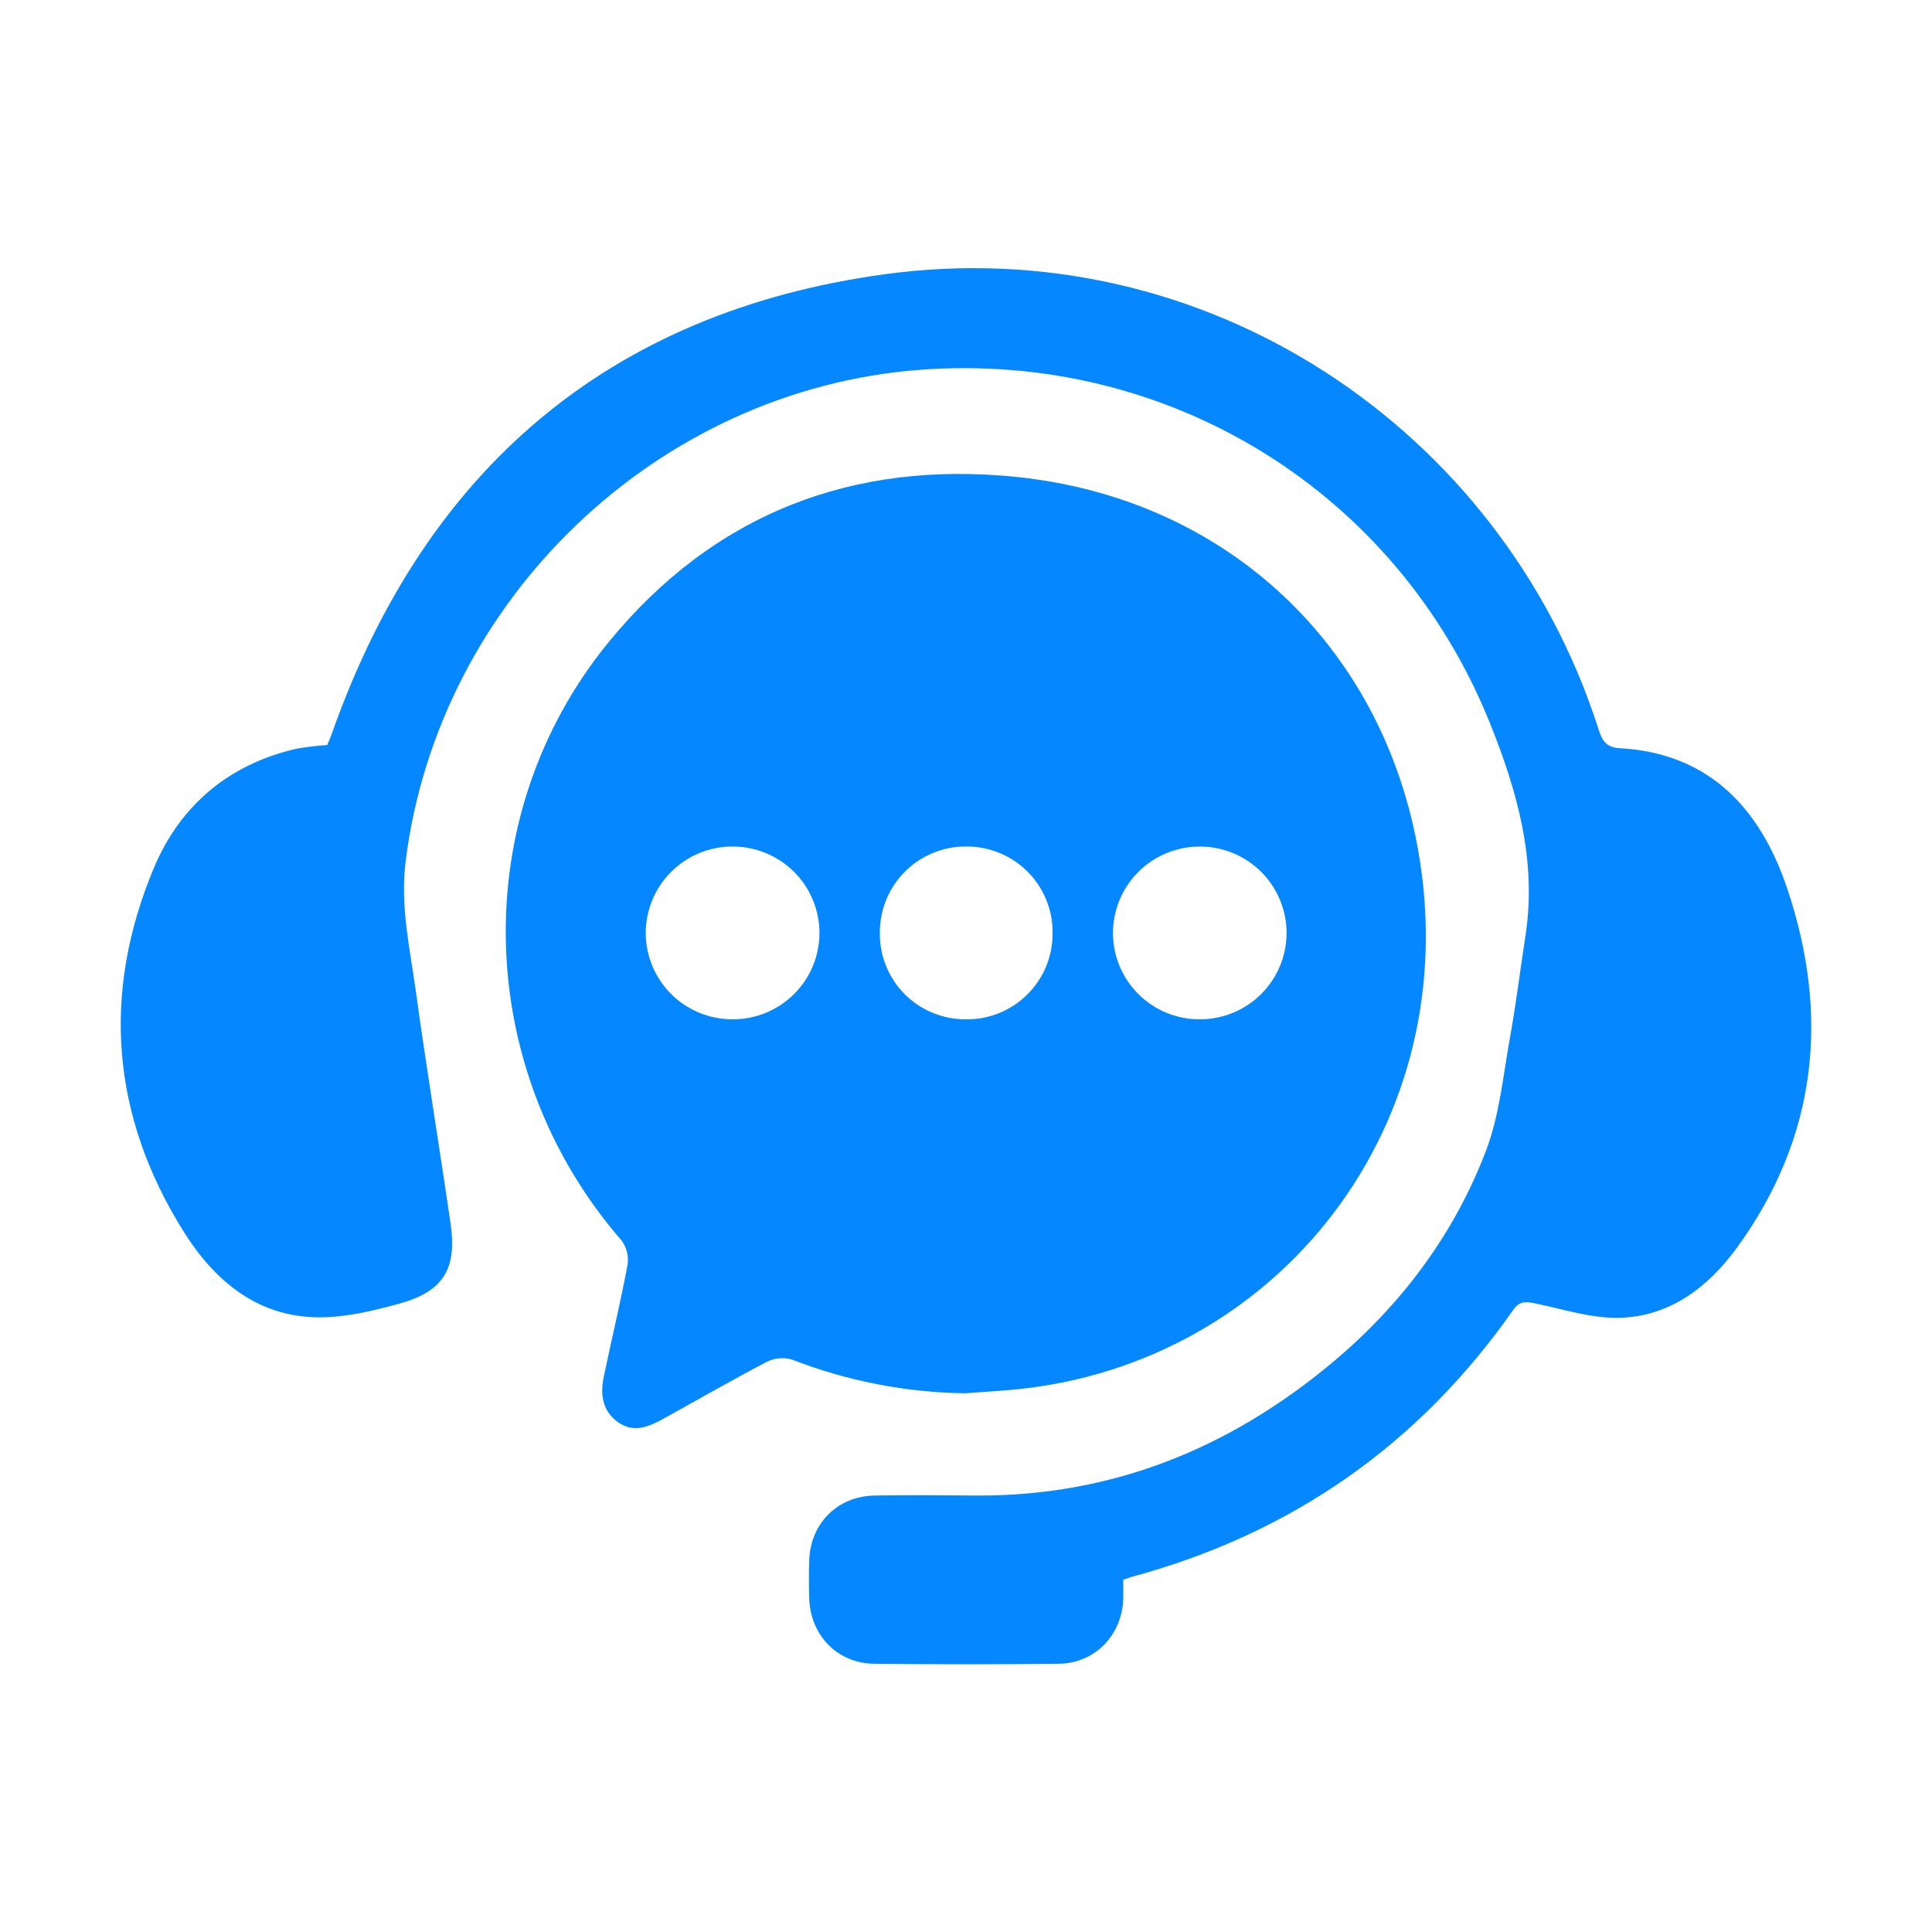 <?xml version="1.0" encoding="UTF-8"?> <svg xmlns="http://www.w3.org/2000/svg" width="32" height="32" viewBox="0 0 32 32" fill="none"><g clip-path="url(#clip0_3194_13704)"><path d="M23.441 13.832C22.754 10.544 20.197 8.25 16.848 7.901C14.129 7.618 11.82 8.509 10.081 10.636C7.714 13.529 7.838 17.72 10.296 20.547C10.338 20.605 10.368 20.67 10.385 20.739C10.402 20.809 10.405 20.881 10.394 20.951C10.279 21.567 10.131 22.177 10.003 22.791C9.941 23.077 9.967 23.354 10.222 23.546C10.49 23.746 10.749 23.632 11.001 23.492C11.567 23.178 12.129 22.855 12.703 22.555C12.833 22.491 12.982 22.478 13.121 22.52C14.035 22.875 15.005 23.064 15.985 23.077C16.323 23.05 16.663 23.036 17 22.994C21.348 22.466 24.395 18.404 23.441 13.832ZM12.14 16.883C11.761 16.886 11.396 16.738 11.125 16.473C10.854 16.207 10.7 15.845 10.695 15.466C10.693 15.087 10.84 14.722 11.106 14.451C11.371 14.181 11.733 14.026 12.113 14.021C12.303 14.018 12.492 14.053 12.669 14.123C12.846 14.194 13.008 14.299 13.144 14.432C13.28 14.565 13.388 14.725 13.461 14.9C13.535 15.076 13.573 15.264 13.573 15.455C13.572 15.834 13.421 16.198 13.152 16.465C12.883 16.733 12.519 16.883 12.14 16.883ZM15.998 16.883C15.807 16.884 15.619 16.847 15.443 16.774C15.267 16.701 15.108 16.593 14.975 16.457C14.842 16.32 14.738 16.159 14.669 15.981C14.6 15.804 14.567 15.614 14.573 15.424C14.576 15.236 14.615 15.051 14.689 14.878C14.764 14.706 14.871 14.55 15.006 14.42C15.141 14.289 15.301 14.187 15.476 14.118C15.65 14.05 15.837 14.017 16.025 14.021C16.213 14.022 16.398 14.061 16.571 14.134C16.744 14.208 16.9 14.315 17.032 14.449C17.163 14.584 17.266 14.743 17.335 14.917C17.404 15.092 17.438 15.278 17.434 15.466C17.434 15.654 17.397 15.84 17.325 16.013C17.252 16.186 17.146 16.343 17.012 16.475C16.879 16.607 16.72 16.711 16.546 16.781C16.372 16.851 16.185 16.886 15.998 16.883ZM19.876 16.883C19.497 16.886 19.132 16.738 18.861 16.471C18.591 16.205 18.437 15.843 18.434 15.463C18.433 15.273 18.47 15.084 18.543 14.908C18.616 14.732 18.723 14.572 18.858 14.438C18.993 14.304 19.154 14.198 19.33 14.127C19.507 14.055 19.696 14.019 19.886 14.021C20.265 14.024 20.628 14.177 20.895 14.446C21.161 14.715 21.311 15.079 21.31 15.457C21.308 15.837 21.156 16.199 20.887 16.467C20.618 16.734 20.254 16.883 19.875 16.883H19.876Z" fill="#0487FF"></path><path d="M28.769 20.666C28.295 21.317 27.659 21.807 26.819 21.827C26.358 21.838 25.89 21.684 25.431 21.589C25.278 21.558 25.171 21.542 25.063 21.697C23.496 23.934 21.387 25.401 18.751 26.116C18.712 26.127 18.674 26.142 18.604 26.166C18.604 26.29 18.608 26.39 18.604 26.492C18.58 27.088 18.132 27.55 17.537 27.557C16.518 27.568 15.498 27.568 14.479 27.557C13.868 27.55 13.421 27.085 13.403 26.469C13.397 26.263 13.397 26.056 13.403 25.85C13.421 25.235 13.869 24.782 14.484 24.771C15.05 24.761 15.617 24.766 16.183 24.771C18.413 24.78 20.348 23.997 22.043 22.589C23.196 21.631 24.081 20.456 24.613 19.059C24.836 18.473 24.896 17.821 25.008 17.197C25.11 16.631 25.181 16.059 25.268 15.489C25.457 14.251 25.127 13.092 24.676 11.972C23.133 8.139 19.36 5.816 15.241 6.125C10.884 6.453 7.257 9.933 6.718 14.272C6.627 15.01 6.789 15.706 6.887 16.415C7.064 17.699 7.276 18.978 7.462 20.261C7.573 21.02 7.344 21.393 6.606 21.595C6.173 21.713 5.719 21.822 5.275 21.819C4.262 21.812 3.554 21.212 3.049 20.41C1.841 18.491 1.677 16.447 2.554 14.363C2.987 13.34 3.792 12.658 4.907 12.402C5.077 12.372 5.249 12.351 5.421 12.34C5.444 12.283 5.476 12.21 5.502 12.136C7.039 7.788 10.079 5.172 14.641 4.544C19.966 3.811 24.858 7.089 26.463 12.036C26.525 12.226 26.564 12.379 26.834 12.393C28.325 12.478 29.162 13.409 29.601 14.714C30.31 16.819 30.099 18.837 28.769 20.666Z" fill="#0487FF"></path></g><defs><clipPath id="clip0_3194_13704"><rect width="28" height="23.125" fill="white" transform="translate(2 4.439)"></rect></clipPath></defs></svg> 